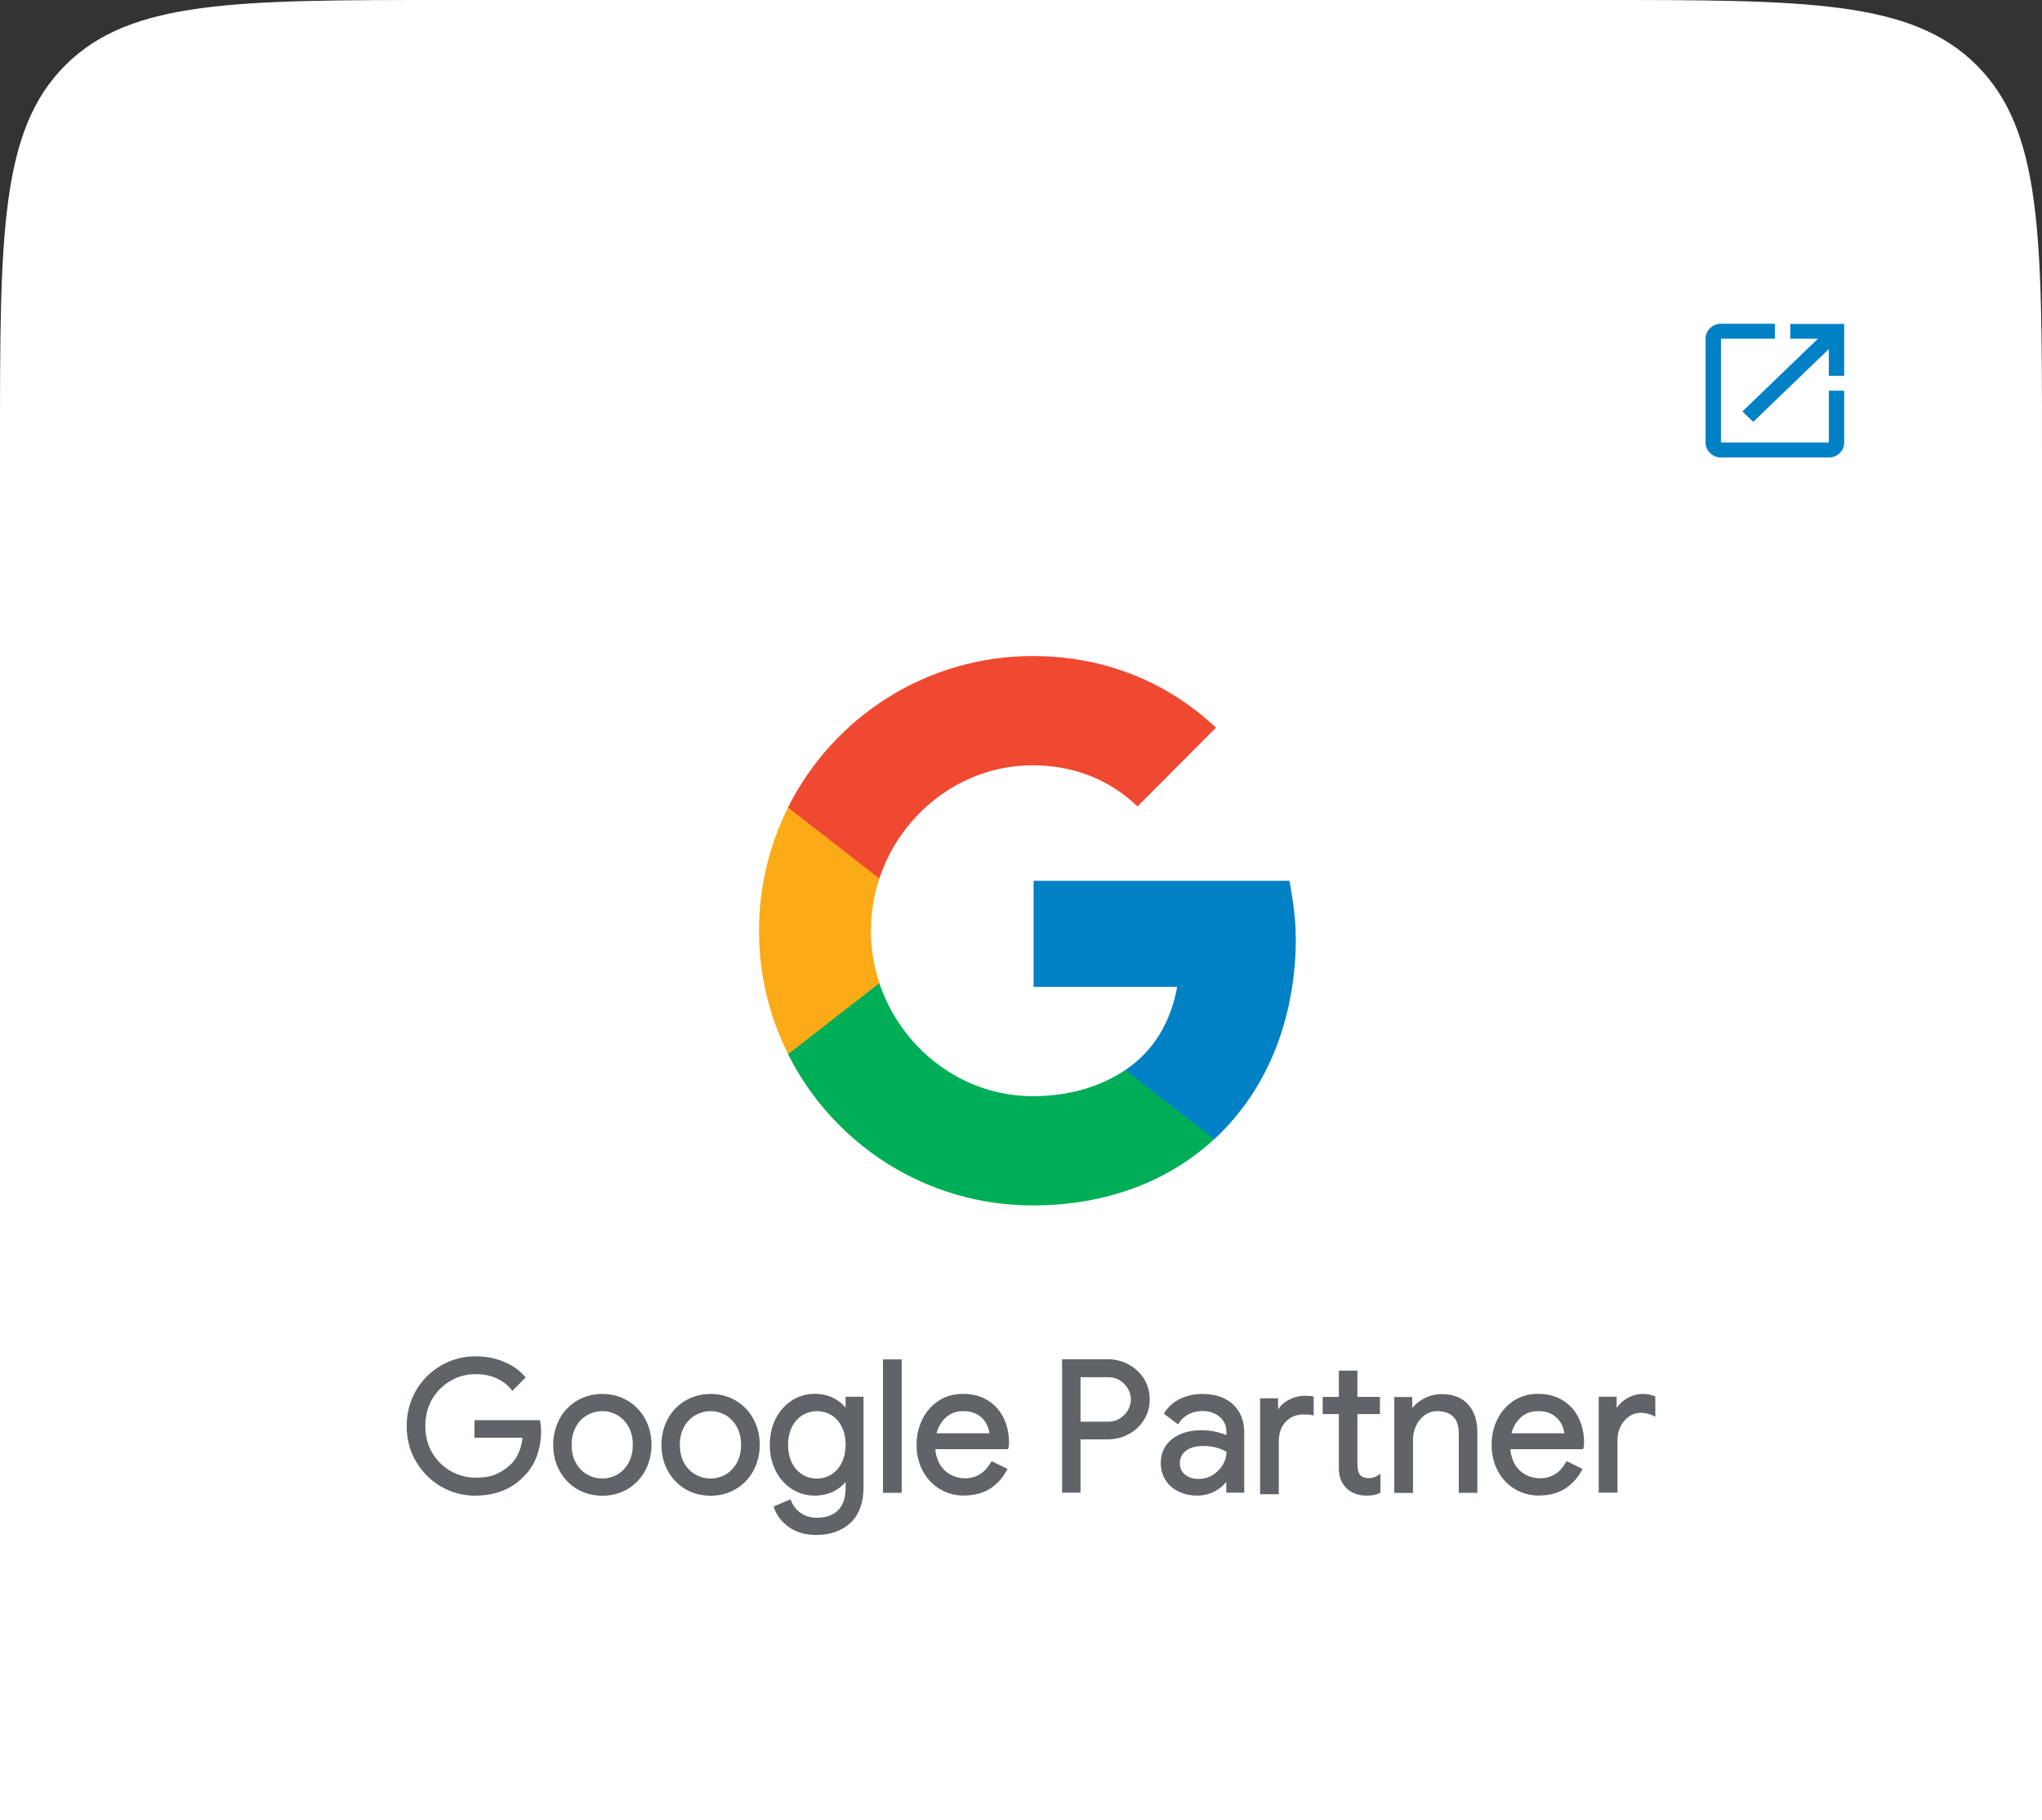<svg xmlns="http://www.w3.org/2000/svg" width="184" height="164" viewBox="0 0 184 164" fill="none"><rect x="0" y="0" width="184" height="164" fill="#333333" stroke="none"/><path d="M0 40.161C0 21.229 0 11.763 5.882 5.882C11.763 0 21.229 0 40.161 0L143.838 0C162.771 0 172.237 0 178.118 5.882C184 11.763 184 21.229 184 40.161V164H0V40.161Z" fill="white"></path><g clip-path="url(#clip0_99_1440)"><path d="M170.703 177.399H14.649C12.643 177.399 11.027 175.771 11.027 173.777L11.027 25.127C11.027 23.121 12.655 21.505 14.649 21.505L170.703 21.505C172.709 21.505 174.325 23.132 174.325 25.127V173.777C174.325 175.783 172.698 177.399 170.703 177.399Z" fill="white"></path><path d="M39.817 133.813C38.889 133.274 38.155 132.541 37.605 131.601C37.055 130.661 36.792 129.618 36.792 128.484C36.792 127.349 37.067 126.306 37.605 125.366C38.144 124.426 38.889 123.693 39.817 123.154C40.746 122.615 41.766 122.352 42.866 122.352C43.725 122.352 44.539 122.501 45.296 122.81C46.052 123.12 46.682 123.544 47.175 124.105L46.178 125.103C45.812 124.644 45.33 124.289 44.757 124.048C44.172 123.807 43.554 123.681 42.889 123.681C42.064 123.681 41.284 123.876 40.574 124.277C39.863 124.678 39.29 125.24 38.855 125.962C38.419 126.684 38.213 127.532 38.213 128.484C38.213 129.435 38.431 130.271 38.855 131.005C39.279 131.739 39.863 132.289 40.585 132.69C41.307 133.091 42.075 133.286 42.9 133.286C43.725 133.286 44.344 133.16 44.872 132.919C45.399 132.678 45.857 132.346 46.236 131.945C46.522 131.635 46.751 131.269 46.923 130.833C47.095 130.398 47.21 129.928 47.256 129.4H42.912V128.105H48.551C48.608 128.415 48.631 128.69 48.631 128.953C48.631 129.676 48.516 130.375 48.287 131.062C48.058 131.75 47.691 132.346 47.187 132.862C46.109 134.031 44.665 134.615 42.877 134.615C41.777 134.615 40.757 134.352 39.829 133.813H39.817ZM42.866 134.764C41.743 134.764 40.688 134.489 39.748 133.939C38.797 133.389 38.041 132.632 37.479 131.67C36.918 130.718 36.643 129.641 36.643 128.484C36.643 127.326 36.929 126.26 37.479 125.297C38.029 124.346 38.797 123.578 39.748 123.028C40.7 122.478 41.743 122.203 42.866 122.203C43.748 122.203 44.585 122.363 45.353 122.673C46.132 122.982 46.774 123.429 47.279 124.002L47.37 124.105L46.167 125.309L46.064 125.183C45.708 124.747 45.25 124.403 44.688 124.163C44.127 123.922 43.519 123.807 42.877 123.807C42.075 123.807 41.319 124.002 40.631 124.392C39.943 124.782 39.382 125.332 38.958 126.031C38.545 126.73 38.327 127.555 38.327 128.472C38.327 129.389 38.534 130.214 38.958 130.913C39.37 131.612 39.943 132.163 40.631 132.552C41.33 132.942 42.087 133.137 42.877 133.137C43.668 133.137 44.287 133.022 44.791 132.781C45.307 132.541 45.743 132.231 46.121 131.842C46.396 131.555 46.614 131.188 46.786 130.776C46.935 130.398 47.038 129.985 47.084 129.538H42.751V127.956H48.654L48.677 128.071C48.734 128.38 48.757 128.678 48.757 128.953C48.757 129.687 48.642 130.409 48.402 131.108C48.161 131.807 47.783 132.426 47.267 132.953C46.167 134.145 44.677 134.753 42.855 134.753L42.866 134.764ZM42.866 122.501C41.789 122.501 40.791 122.764 39.886 123.28C38.981 123.807 38.259 124.529 37.72 125.435C37.193 126.352 36.918 127.372 36.918 128.472C36.918 129.572 37.181 130.604 37.72 131.509C38.247 132.426 38.981 133.148 39.886 133.664C40.791 134.18 41.789 134.443 42.866 134.443C44.608 134.443 46.018 133.87 47.072 132.736C47.565 132.231 47.92 131.647 48.138 130.994C48.367 130.329 48.47 129.641 48.47 128.931C48.47 128.713 48.447 128.472 48.413 128.22H43.038V129.229H47.393V129.389C47.336 129.928 47.221 130.42 47.038 130.867C46.854 131.314 46.614 131.704 46.327 132.014C45.938 132.426 45.456 132.77 44.917 133.022C44.367 133.274 43.68 133.4 42.877 133.4C42.075 133.4 41.239 133.194 40.493 132.781C39.748 132.369 39.153 131.784 38.706 131.039C38.259 130.294 38.041 129.423 38.041 128.449C38.041 127.475 38.27 126.604 38.706 125.859C39.153 125.114 39.748 124.529 40.482 124.117C41.216 123.704 42.018 123.498 42.866 123.498C43.542 123.498 44.195 123.624 44.791 123.876C45.342 124.105 45.8 124.438 46.167 124.85L46.958 124.06C46.499 123.567 45.915 123.177 45.227 122.902C44.493 122.604 43.691 122.455 42.843 122.455L42.866 122.501ZM52.069 134.031C51.416 133.641 50.9 133.102 50.533 132.426C50.167 131.75 49.983 131.005 49.983 130.18C49.983 129.355 50.167 128.61 50.533 127.933C50.9 127.257 51.416 126.719 52.069 126.329C52.722 125.939 53.468 125.744 54.281 125.744C55.095 125.744 55.84 125.939 56.493 126.329C57.147 126.719 57.662 127.257 58.029 127.933C58.396 128.61 58.579 129.355 58.579 130.18C58.579 131.005 58.396 131.75 58.029 132.426C57.662 133.102 57.147 133.641 56.493 134.031C55.84 134.42 55.095 134.615 54.281 134.615C53.468 134.615 52.722 134.42 52.069 134.031ZM55.714 132.976C56.161 132.724 56.516 132.346 56.78 131.865C57.043 131.383 57.181 130.822 57.181 130.18C57.181 129.538 57.043 128.976 56.78 128.495C56.516 128.014 56.161 127.647 55.714 127.395C55.267 127.143 54.797 127.005 54.281 127.005C53.766 127.005 53.284 127.131 52.837 127.395C52.39 127.647 52.035 128.025 51.76 128.495C51.496 128.976 51.359 129.538 51.359 130.18C51.359 130.822 51.496 131.383 51.76 131.865C52.023 132.346 52.39 132.713 52.837 132.976C53.284 133.228 53.766 133.366 54.281 133.366C54.797 133.366 55.278 133.24 55.714 132.976ZM54.281 134.764C53.433 134.764 52.665 134.558 51.989 134.157C51.313 133.756 50.786 133.194 50.407 132.495C50.029 131.796 49.846 131.016 49.846 130.18C49.846 129.343 50.041 128.564 50.407 127.865C50.774 127.166 51.313 126.615 51.989 126.203C52.665 125.802 53.433 125.595 54.281 125.595C55.129 125.595 55.897 125.802 56.562 126.203C57.238 126.604 57.765 127.166 58.144 127.865C58.522 128.564 58.705 129.343 58.705 130.18C58.705 131.016 58.51 131.796 58.144 132.495C57.765 133.194 57.238 133.756 56.562 134.157C55.886 134.558 55.118 134.764 54.281 134.764ZM54.281 125.882C53.49 125.882 52.768 126.077 52.138 126.455C51.508 126.833 51.015 127.36 50.66 128.002C50.304 128.655 50.132 129.389 50.132 130.18C50.132 130.971 50.316 131.704 50.66 132.357C51.015 133.011 51.508 133.526 52.138 133.905C52.768 134.283 53.49 134.478 54.281 134.478C55.072 134.478 55.794 134.283 56.424 133.905C57.055 133.526 57.548 133.011 57.903 132.357C58.258 131.704 58.43 130.971 58.43 130.18C58.43 129.389 58.247 128.655 57.903 128.002C57.548 127.349 57.055 126.833 56.424 126.455C55.794 126.077 55.072 125.882 54.281 125.882ZM54.281 133.504C53.742 133.504 53.238 133.366 52.768 133.102C52.298 132.827 51.92 132.438 51.645 131.945C51.37 131.441 51.221 130.856 51.221 130.191C51.221 129.527 51.359 128.931 51.645 128.438C51.92 127.933 52.31 127.544 52.768 127.28C53.697 126.741 54.866 126.741 55.783 127.28C56.241 127.544 56.619 127.933 56.906 128.438C57.181 128.942 57.33 129.527 57.33 130.191C57.33 130.856 57.192 131.452 56.906 131.945C56.631 132.449 56.252 132.839 55.783 133.102C55.324 133.366 54.808 133.504 54.281 133.504ZM54.281 127.143C53.788 127.143 53.33 127.269 52.906 127.509C52.482 127.75 52.138 128.105 51.886 128.564C51.634 129.022 51.508 129.561 51.508 130.18C51.508 130.799 51.634 131.337 51.886 131.796C52.138 132.254 52.482 132.61 52.906 132.85C53.754 133.332 54.797 133.332 55.634 132.85C56.046 132.61 56.39 132.254 56.642 131.796C56.894 131.337 57.02 130.799 57.02 130.18C57.02 129.561 56.894 129.022 56.642 128.564C56.39 128.105 56.046 127.75 55.634 127.509C55.221 127.269 54.763 127.143 54.27 127.143H54.281ZM61.823 134.031C61.169 133.641 60.654 133.102 60.287 132.426C59.92 131.75 59.737 131.005 59.737 130.18C59.737 129.355 59.92 128.61 60.287 127.933C60.654 127.257 61.169 126.719 61.823 126.329C62.476 125.939 63.221 125.744 64.035 125.744C64.848 125.744 65.593 125.939 66.247 126.329C66.9 126.719 67.416 127.257 67.782 127.933C68.149 128.61 68.332 129.355 68.332 130.18C68.332 131.005 68.149 131.75 67.782 132.426C67.416 133.102 66.9 133.641 66.247 134.031C65.593 134.42 64.848 134.615 64.035 134.615C63.221 134.615 62.476 134.42 61.823 134.031ZM65.467 132.976C65.914 132.724 66.269 132.346 66.533 131.865C66.797 131.383 66.934 130.822 66.934 130.18C66.934 129.538 66.797 128.976 66.533 128.495C66.269 128.014 65.914 127.647 65.467 127.395C65.02 127.143 64.55 127.005 64.035 127.005C63.519 127.005 63.038 127.131 62.59 127.395C62.144 127.647 61.788 128.025 61.513 128.495C61.25 128.976 61.112 129.538 61.112 130.18C61.112 130.822 61.25 131.383 61.513 131.865C61.777 132.346 62.144 132.713 62.59 132.976C63.038 133.228 63.519 133.366 64.035 133.366C64.55 133.366 65.032 133.24 65.467 132.976ZM64.035 134.764C63.187 134.764 62.419 134.558 61.742 134.157C61.066 133.756 60.539 133.194 60.161 132.495C59.782 131.796 59.599 131.016 59.599 130.18C59.599 129.343 59.794 128.564 60.161 127.865C60.528 127.166 61.066 126.615 61.742 126.203C62.419 125.802 63.187 125.595 64.035 125.595C64.883 125.595 65.651 125.802 66.315 126.203C66.992 126.604 67.519 127.166 67.897 127.865C68.275 128.564 68.459 129.343 68.459 130.18C68.459 131.016 68.264 131.796 67.897 132.495C67.519 133.194 66.992 133.756 66.315 134.157C65.639 134.558 64.871 134.764 64.035 134.764ZM64.035 125.882C63.244 125.882 62.522 126.077 61.891 126.455C61.261 126.833 60.768 127.36 60.413 128.002C60.058 128.655 59.886 129.389 59.886 130.18C59.886 130.971 60.069 131.704 60.413 132.357C60.768 133.011 61.261 133.526 61.891 133.905C62.522 134.283 63.244 134.478 64.035 134.478C64.825 134.478 65.547 134.283 66.178 133.905C66.808 133.526 67.301 133.011 67.656 132.357C68.012 131.704 68.183 130.971 68.183 130.18C68.183 129.389 68 128.655 67.656 128.002C67.301 127.349 66.808 126.833 66.178 126.455C65.547 126.077 64.825 125.882 64.035 125.882ZM64.035 133.504C63.496 133.504 62.992 133.366 62.522 133.102C62.052 132.827 61.674 132.438 61.399 131.945C61.123 131.441 60.974 130.856 60.974 130.191C60.974 129.527 61.112 128.931 61.399 128.438C61.674 127.933 62.063 127.544 62.522 127.28C63.45 126.741 64.619 126.741 65.536 127.28C65.995 127.544 66.373 127.933 66.659 128.438C66.934 128.942 67.083 129.527 67.083 130.191C67.083 130.856 66.946 131.452 66.659 131.945C66.384 132.449 66.006 132.839 65.536 133.102C65.078 133.366 64.562 133.504 64.035 133.504ZM64.035 127.143C63.542 127.143 63.083 127.269 62.659 127.509C62.235 127.75 61.891 128.105 61.639 128.564C61.387 129.022 61.261 129.561 61.261 130.18C61.261 130.799 61.387 131.337 61.639 131.796C61.891 132.254 62.235 132.61 62.659 132.85C63.507 133.332 64.55 133.332 65.387 132.85C65.8 132.61 66.143 132.254 66.396 131.796C66.648 131.337 66.774 130.799 66.774 130.18C66.774 129.561 66.648 129.022 66.396 128.564C66.143 128.105 65.8 127.75 65.387 127.509C64.974 127.269 64.516 127.143 64.023 127.143H64.035ZM71.175 137.469C70.533 137.011 70.109 136.46 69.891 135.819L71.152 135.28C71.335 135.761 71.645 136.151 72.08 136.449C72.516 136.747 73.02 136.896 73.616 136.896C74.476 136.896 75.152 136.655 75.622 136.174C76.092 135.693 76.332 135.005 76.332 134.111V133.183H76.264C75.989 133.607 75.61 133.951 75.106 134.226C74.613 134.489 74.04 134.627 73.41 134.627C72.688 134.627 72.034 134.443 71.439 134.065C70.843 133.687 70.373 133.16 70.017 132.495C69.662 131.819 69.49 131.051 69.49 130.191C69.49 129.332 69.662 128.575 70.017 127.899C70.373 127.223 70.843 126.696 71.439 126.317C72.034 125.939 72.688 125.756 73.41 125.756C74.04 125.756 74.613 125.893 75.106 126.157C75.599 126.421 75.989 126.776 76.264 127.211H76.332V126.019H77.662V134.054C77.662 135.395 77.295 136.426 76.55 137.125C75.805 137.824 74.831 138.18 73.616 138.18C72.63 138.18 71.817 137.95 71.186 137.492L71.175 137.469ZM74.98 132.976C75.393 132.724 75.713 132.357 75.966 131.876C76.206 131.395 76.332 130.833 76.332 130.18C76.332 129.527 76.206 128.942 75.966 128.461C75.725 127.979 75.393 127.624 74.98 127.372C74.567 127.12 74.109 126.994 73.616 126.994C73.123 126.994 72.653 127.12 72.241 127.372C71.828 127.624 71.496 127.991 71.244 128.472C71.003 128.953 70.877 129.515 70.877 130.168C70.877 130.822 71.003 131.395 71.244 131.876C71.484 132.357 71.817 132.724 72.241 132.976C72.665 133.228 73.112 133.355 73.616 133.355C74.12 133.355 74.579 133.228 74.98 132.976ZM73.616 138.306C72.608 138.306 71.759 138.065 71.095 137.595C70.43 137.125 69.983 136.541 69.754 135.865L69.708 135.738L71.232 135.085L71.29 135.223C71.461 135.67 71.759 136.048 72.16 136.323C72.562 136.609 73.055 136.747 73.616 136.747C74.43 136.747 75.072 136.518 75.519 136.071C75.966 135.624 76.195 134.959 76.195 134.111V133.526C75.931 133.847 75.587 134.122 75.186 134.34C74.671 134.615 74.075 134.753 73.421 134.753C72.676 134.753 71.989 134.558 71.37 134.168C70.751 133.779 70.258 133.228 69.903 132.541C69.547 131.853 69.364 131.051 69.364 130.168C69.364 129.286 69.547 128.506 69.903 127.807C70.258 127.108 70.762 126.558 71.37 126.168C71.989 125.779 72.676 125.584 73.421 125.584C74.075 125.584 74.671 125.721 75.186 126.008C75.587 126.226 75.931 126.501 76.195 126.833V125.848H77.811V134.019C77.811 135.395 77.421 136.46 76.653 137.194C75.885 137.916 74.865 138.294 73.616 138.294V138.306ZM70.075 135.899C70.292 136.46 70.694 136.953 71.267 137.354C71.874 137.79 72.665 138.019 73.616 138.019C74.785 138.019 75.736 137.675 76.447 136.999C77.158 136.323 77.513 135.326 77.513 134.031V126.145H76.47V127.337H76.183L76.138 127.269C75.874 126.856 75.507 126.512 75.037 126.26C74.567 126.008 74.017 125.87 73.41 125.87C72.722 125.87 72.08 126.054 71.507 126.409C70.934 126.764 70.476 127.28 70.143 127.933C69.811 128.587 69.639 129.343 69.639 130.157C69.639 130.971 69.811 131.75 70.143 132.392C70.476 133.045 70.934 133.549 71.507 133.916C72.08 134.271 72.711 134.455 73.41 134.455C74.017 134.455 74.567 134.329 75.037 134.077C75.507 133.824 75.885 133.492 76.138 133.079L76.183 133.011H76.47V134.088C76.47 135.016 76.218 135.75 75.713 136.254C75.209 136.758 74.499 137.022 73.605 137.022C72.986 137.022 72.447 136.862 71.989 136.541C71.576 136.254 71.267 135.887 71.072 135.44L70.063 135.876L70.075 135.899ZM73.616 133.504C73.089 133.504 72.608 133.366 72.16 133.114C71.725 132.85 71.37 132.461 71.118 131.956C70.865 131.452 70.728 130.856 70.728 130.18C70.728 129.504 70.854 128.908 71.118 128.415C71.37 127.922 71.725 127.532 72.16 127.257C72.596 126.994 73.089 126.856 73.616 126.856C74.143 126.856 74.625 126.994 75.06 127.246C75.496 127.509 75.84 127.899 76.092 128.392C76.344 128.885 76.481 129.492 76.481 130.168C76.481 130.845 76.355 131.441 76.092 131.933C75.84 132.426 75.484 132.816 75.06 133.091C74.625 133.355 74.143 133.492 73.616 133.492V133.504ZM73.616 127.143C73.146 127.143 72.711 127.269 72.309 127.509C71.92 127.75 71.599 128.105 71.37 128.552C71.141 129.011 71.014 129.561 71.014 130.18C71.014 130.799 71.129 131.36 71.37 131.819C71.599 132.277 71.92 132.621 72.309 132.862C72.699 133.102 73.135 133.217 73.616 133.217C74.097 133.217 74.522 133.091 74.911 132.85C75.301 132.61 75.61 132.254 75.84 131.807C76.069 131.349 76.195 130.799 76.195 130.18C76.195 129.561 76.08 128.988 75.84 128.529C75.61 128.082 75.289 127.727 74.911 127.498C74.522 127.269 74.086 127.143 73.616 127.143ZM79.713 122.627H81.112V134.363H79.713V122.627ZM81.249 134.501H79.564V122.478H81.249V134.501ZM79.851 134.214H80.963V122.764H79.851V134.214ZM84.745 134.042C84.115 133.664 83.622 133.137 83.266 132.461C82.911 131.784 82.739 131.028 82.739 130.191C82.739 129.355 82.911 128.644 83.243 127.956C83.576 127.28 84.046 126.741 84.665 126.329C85.272 125.928 85.983 125.721 86.796 125.721C87.61 125.721 88.321 125.905 88.928 126.272C89.524 126.638 89.994 127.143 90.315 127.784C90.636 128.426 90.796 129.171 90.796 129.996C90.796 130.157 90.785 130.306 90.75 130.42H84.149C84.183 131.051 84.332 131.59 84.607 132.025C84.882 132.461 85.226 132.793 85.65 133.011C86.074 133.228 86.51 133.343 86.968 133.343C88.034 133.343 88.859 132.839 89.444 131.83L90.624 132.403C90.269 133.079 89.776 133.618 89.157 134.008C88.538 134.397 87.793 134.592 86.922 134.592C86.12 134.592 85.41 134.397 84.779 134.019L84.745 134.042ZM89.306 129.286C89.283 128.942 89.18 128.587 89.008 128.231C88.836 127.888 88.561 127.59 88.183 127.349C87.805 127.108 87.335 126.994 86.762 126.994C86.109 126.994 85.547 127.2 85.1 127.624C84.642 128.048 84.344 128.598 84.206 129.286H89.306ZM86.9 134.753C86.074 134.753 85.329 134.558 84.676 134.157C84.023 133.767 83.507 133.206 83.14 132.518C82.773 131.83 82.59 131.039 82.59 130.18C82.59 129.32 82.762 128.587 83.106 127.888C83.45 127.188 83.942 126.627 84.573 126.214C85.203 125.79 85.948 125.584 86.785 125.584C87.621 125.584 88.367 125.779 88.985 126.157C89.604 126.535 90.086 127.062 90.418 127.727C90.75 128.392 90.922 129.16 90.922 130.008C90.922 130.18 90.899 130.34 90.865 130.466L90.831 130.569H84.275C84.321 131.108 84.47 131.578 84.699 131.956C84.963 132.369 85.284 132.678 85.685 132.885C86.086 133.091 86.51 133.194 86.934 133.194C87.954 133.194 88.722 132.724 89.283 131.761L89.352 131.647L90.785 132.346L90.716 132.472C90.349 133.171 89.834 133.721 89.203 134.134C88.561 134.535 87.793 134.741 86.888 134.741L86.9 134.753ZM84.825 133.916C85.433 134.283 86.132 134.466 86.9 134.466C87.748 134.466 88.47 134.271 89.054 133.893C89.604 133.538 90.063 133.068 90.395 132.472L89.467 132.025C88.871 132.999 88.011 133.492 86.934 133.492C86.453 133.492 85.983 133.377 85.547 133.148C85.1 132.919 84.733 132.575 84.447 132.117C84.16 131.658 84 131.097 83.966 130.443V130.294H90.601C90.613 130.214 90.624 130.111 90.624 130.008C90.624 129.206 90.464 128.484 90.154 127.853C89.845 127.234 89.398 126.741 88.825 126.398C88.252 126.042 87.553 125.87 86.773 125.87C85.994 125.87 85.306 126.065 84.722 126.455C84.137 126.845 83.679 127.372 83.358 128.025C83.037 128.678 82.877 129.412 82.877 130.191C82.877 130.971 83.049 131.75 83.392 132.392C83.736 133.034 84.218 133.549 84.825 133.916ZM89.455 129.423H84.034L84.069 129.251C84.218 128.541 84.527 127.956 85.008 127.509C85.49 127.062 86.074 126.845 86.773 126.845C87.369 126.845 87.874 126.971 88.263 127.223C88.665 127.475 88.951 127.796 89.146 128.163C89.329 128.529 89.432 128.896 89.455 129.263V129.412V129.423ZM84.401 129.137H89.157C89.123 128.862 89.031 128.575 88.894 128.3C88.733 127.979 88.47 127.693 88.114 127.475C87.759 127.257 87.312 127.143 86.773 127.143C86.154 127.143 85.627 127.337 85.203 127.739C84.814 128.105 84.538 128.575 84.389 129.148L84.401 129.137ZM95.839 122.615H99.793C100.447 122.615 101.054 122.764 101.616 123.062C102.177 123.36 102.613 123.773 102.956 124.3C103.289 124.827 103.461 125.423 103.461 126.1C103.461 126.776 103.289 127.36 102.956 127.899C102.624 128.426 102.177 128.839 101.616 129.137C101.054 129.435 100.447 129.584 99.793 129.584H97.215V134.375H95.839V122.638V122.615ZM99.828 128.231C100.263 128.231 100.653 128.128 100.985 127.922C101.318 127.716 101.581 127.452 101.765 127.12C101.948 126.787 102.04 126.443 102.04 126.088C102.04 125.733 101.948 125.389 101.765 125.057C101.581 124.724 101.318 124.461 100.985 124.254C100.653 124.048 100.263 123.945 99.828 123.945H97.226V128.243H99.828V128.231ZM97.364 134.489H95.702V122.466H99.793C100.469 122.466 101.1 122.615 101.684 122.925C102.257 123.234 102.727 123.67 103.071 124.209C103.415 124.759 103.598 125.389 103.598 126.077C103.598 126.764 103.426 127.395 103.071 127.945C102.727 128.495 102.257 128.931 101.684 129.229C101.111 129.538 100.481 129.687 99.793 129.687H97.364V134.478V134.489ZM95.988 134.203H97.077V129.412H99.793C100.424 129.412 101.008 129.274 101.547 128.988C102.074 128.701 102.51 128.312 102.83 127.796C103.151 127.292 103.312 126.707 103.312 126.077C103.312 125.446 103.151 124.862 102.83 124.358C102.51 123.853 102.085 123.452 101.547 123.166C101.008 122.879 100.424 122.742 99.793 122.742H95.988V134.191V134.203ZM99.828 128.38H97.077V123.796H99.828C100.286 123.796 100.699 123.911 101.054 124.128C101.409 124.346 101.684 124.633 101.879 124.988C102.074 125.332 102.177 125.71 102.177 126.088C102.177 126.466 102.074 126.845 101.879 127.188C101.684 127.532 101.409 127.819 101.054 128.048C100.699 128.266 100.286 128.38 99.828 128.38ZM97.364 128.094H99.828C100.24 128.094 100.596 128.002 100.905 127.807C101.214 127.613 101.467 127.36 101.638 127.051C101.81 126.741 101.902 126.421 101.902 126.088C101.902 125.756 101.81 125.435 101.638 125.125C101.467 124.816 101.214 124.564 100.905 124.369C100.596 124.174 100.229 124.083 99.828 124.083H97.364V128.094ZM106.246 134.248C105.764 134.008 105.398 133.675 105.134 133.251C104.871 132.827 104.744 132.357 104.744 131.819C104.744 130.936 105.077 130.237 105.742 129.744C106.406 129.251 107.254 128.999 108.263 128.999C108.767 128.999 109.237 129.057 109.661 129.16C110.097 129.274 110.429 129.4 110.658 129.538V129.034C110.658 128.415 110.441 127.911 110.005 127.532C109.57 127.154 109.019 126.971 108.355 126.971C107.885 126.971 107.449 127.074 107.06 127.269C106.67 127.475 106.36 127.75 106.131 128.117L105.077 127.326C105.409 126.822 105.856 126.432 106.429 126.145C107.002 125.859 107.644 125.721 108.343 125.721C109.478 125.721 110.372 126.019 111.025 126.615C111.678 127.211 111.999 128.025 111.999 129.045V134.34H110.67V133.148H110.601C110.36 133.549 110.005 133.893 109.524 134.18C109.042 134.466 108.504 134.604 107.896 134.604C107.289 134.604 106.739 134.489 106.257 134.248H106.246ZM109.329 133.022C109.73 132.781 110.051 132.461 110.292 132.059C110.532 131.658 110.647 131.211 110.647 130.73C110.383 130.558 110.062 130.409 109.684 130.306C109.306 130.203 108.893 130.145 108.469 130.145C107.701 130.145 107.128 130.306 106.739 130.627C106.349 130.948 106.154 131.349 106.154 131.853C106.154 132.312 106.326 132.678 106.681 132.965C107.037 133.251 107.472 133.389 108.011 133.389C108.481 133.389 108.916 133.274 109.317 133.034L109.329 133.022ZM107.885 134.753C107.254 134.753 106.681 134.627 106.177 134.375C105.673 134.122 105.283 133.779 105.008 133.332C104.733 132.896 104.595 132.38 104.595 131.819C104.595 130.89 104.951 130.157 105.65 129.63C106.338 129.114 107.22 128.862 108.263 128.862C108.779 128.862 109.26 128.919 109.696 129.034C110.028 129.114 110.292 129.206 110.509 129.309V129.045C110.509 128.461 110.315 128.002 109.902 127.658C109.489 127.303 108.974 127.131 108.343 127.131C107.896 127.131 107.484 127.223 107.117 127.418C106.75 127.601 106.452 127.876 106.234 128.208L106.154 128.335L104.871 127.372L104.939 127.257C105.283 126.73 105.753 126.317 106.349 126.031C106.945 125.744 107.598 125.595 108.32 125.595C109.489 125.595 110.418 125.905 111.094 126.524C111.77 127.143 112.114 128.002 112.114 129.057V134.489H110.498V133.515C110.257 133.813 109.948 134.088 109.57 134.306C109.065 134.604 108.492 134.753 107.873 134.753H107.885ZM108.263 129.148C107.277 129.148 106.464 129.389 105.822 129.87C105.191 130.34 104.882 130.982 104.882 131.83C104.882 132.334 105.008 132.793 105.249 133.183C105.501 133.584 105.856 133.893 106.303 134.122C106.762 134.352 107.289 134.466 107.873 134.466C108.458 134.466 108.962 134.329 109.421 134.065C109.879 133.79 110.223 133.469 110.452 133.079L110.498 133.011H110.784V134.203H111.827V129.057C111.827 128.082 111.518 127.292 110.899 126.73C110.28 126.157 109.409 125.87 108.32 125.87C107.644 125.87 107.025 126.008 106.475 126.283C105.971 126.535 105.558 126.879 105.26 127.303L106.074 127.922C106.303 127.601 106.613 127.349 106.979 127.154C107.392 126.948 107.85 126.833 108.343 126.833C109.042 126.833 109.627 127.039 110.097 127.429C110.567 127.83 110.807 128.38 110.807 129.034V129.802L110.59 129.664C110.372 129.527 110.051 129.412 109.638 129.309C109.214 129.206 108.756 129.148 108.274 129.148H108.263ZM108.022 133.526C107.461 133.526 106.979 133.377 106.601 133.068C106.223 132.759 106.028 132.346 106.028 131.842C106.028 131.292 106.246 130.845 106.658 130.501C107.071 130.168 107.678 129.996 108.481 129.996C108.916 129.996 109.34 130.054 109.73 130.168C110.131 130.283 110.464 130.432 110.739 130.615L110.807 130.661V130.741C110.807 131.246 110.681 131.716 110.429 132.14C110.177 132.564 109.833 132.908 109.409 133.16C108.985 133.412 108.515 133.538 108.022 133.538V133.526ZM108.481 130.283C107.747 130.283 107.197 130.432 106.842 130.73C106.487 131.016 106.315 131.383 106.315 131.853C106.315 132.266 106.464 132.598 106.785 132.862C107.105 133.125 107.518 133.251 108.022 133.251C108.469 133.251 108.882 133.137 109.26 132.908C109.638 132.678 109.948 132.369 110.177 131.991C110.395 131.635 110.509 131.234 110.521 130.81C110.28 130.661 109.994 130.535 109.661 130.443C109.294 130.34 108.893 130.283 108.492 130.283H108.481ZM113.696 126.123H115.025V127.452H115.094C115.289 126.959 115.621 126.581 116.091 126.306C116.561 126.031 117.077 125.893 117.627 125.893C117.867 125.893 118.074 125.905 118.234 125.939V127.36C118.051 127.315 117.799 127.292 117.478 127.292C116.767 127.292 116.194 127.532 115.747 127.991C115.3 128.461 115.082 129.068 115.082 129.825V134.466H113.684V126.111L113.696 126.123ZM122.177 134.443C121.89 134.329 121.65 134.18 121.443 133.996C121.225 133.79 121.065 133.538 120.95 133.263C120.836 132.988 120.79 132.644 120.79 132.243V127.257H119.334V125.997H120.79V123.636H122.177V125.997H124.205V127.257H122.177V131.91C122.177 132.38 122.268 132.724 122.44 132.953C122.647 133.194 122.945 133.32 123.346 133.32C123.667 133.32 123.965 133.228 124.263 133.045V134.409C124.102 134.489 123.93 134.535 123.758 134.569C123.586 134.604 123.369 134.615 123.117 134.615C122.773 134.615 122.463 134.558 122.177 134.443ZM123.117 134.753C122.761 134.753 122.429 134.695 122.119 134.581C121.81 134.466 121.546 134.306 121.34 134.099C121.111 133.87 120.928 133.607 120.813 133.32C120.698 133.034 120.641 132.667 120.641 132.254V127.406H119.185V125.859H120.641V123.498H122.314V125.859H124.343V127.406H122.314V131.922C122.314 132.357 122.395 132.678 122.544 132.873C122.727 133.079 122.979 133.183 123.334 133.183C123.621 133.183 123.907 133.091 124.171 132.93L124.389 132.793V134.501L124.309 134.535C124.125 134.615 123.953 134.673 123.77 134.707C123.598 134.741 123.369 134.753 123.094 134.753H123.117ZM119.472 127.108H120.928V132.243C120.928 132.621 120.973 132.953 121.076 133.206C121.18 133.458 121.329 133.698 121.535 133.893C121.718 134.065 121.948 134.214 122.211 134.317C122.486 134.42 122.784 134.478 123.105 134.478C123.357 134.478 123.564 134.466 123.724 134.432C123.85 134.409 123.976 134.375 124.114 134.317V133.297C123.862 133.412 123.598 133.481 123.334 133.481C122.899 133.481 122.555 133.343 122.326 133.057C122.131 132.804 122.028 132.438 122.028 131.922V127.12H124.056V126.145H122.028V123.785H120.928V126.145H119.472V127.12V127.108ZM115.231 134.627H113.547V125.985H115.163V126.994C115.369 126.661 115.655 126.398 116.011 126.191C116.504 125.905 117.042 125.756 117.627 125.756C117.867 125.756 118.085 125.779 118.257 125.802L118.372 125.825V127.544L118.2 127.498C118.028 127.452 117.787 127.441 117.478 127.441C116.802 127.441 116.274 127.658 115.85 128.105C115.438 128.541 115.231 129.125 115.231 129.847V134.627ZM113.833 134.34H114.945V129.847C114.945 129.057 115.185 128.415 115.644 127.911C116.114 127.418 116.733 127.166 117.478 127.166C117.718 127.166 117.925 127.177 118.085 127.2V126.065C117.948 126.042 117.799 126.042 117.627 126.042C117.099 126.042 116.607 126.18 116.16 126.432C115.713 126.696 115.403 127.039 115.22 127.509L115.185 127.601H114.876V126.272H113.833V134.34ZM125.798 125.997H127.128V127.223H127.197C127.426 126.81 127.793 126.455 128.297 126.168C128.801 125.882 129.34 125.733 129.902 125.733C130.91 125.733 131.678 126.019 132.205 126.604C132.732 127.188 132.996 127.979 132.996 128.988V134.352H131.598V129.206C131.598 128.426 131.414 127.865 131.036 127.521C130.669 127.177 130.154 126.994 129.512 126.994C129.065 126.994 128.664 127.12 128.308 127.372C127.953 127.624 127.678 127.956 127.483 128.369C127.288 128.782 127.185 129.206 127.185 129.653V134.352H125.787V125.997H125.798ZM133.134 134.501H131.449V129.206C131.449 128.472 131.277 127.945 130.933 127.624C130.589 127.303 130.108 127.143 129.512 127.143C129.099 127.143 128.721 127.257 128.389 127.498C128.056 127.739 127.793 128.048 127.609 128.438C127.426 128.827 127.323 129.24 127.323 129.664V134.512H125.638V125.87H127.254V126.868C127.495 126.558 127.804 126.294 128.205 126.065C128.733 125.767 129.294 125.607 129.879 125.607C130.922 125.607 131.735 125.916 132.285 126.535C132.836 127.143 133.122 127.979 133.122 129.022V134.524L133.134 134.501ZM131.735 134.214H132.847V128.999C132.847 128.037 132.595 127.269 132.091 126.707C131.598 126.157 130.853 125.882 129.89 125.882C129.351 125.882 128.836 126.019 128.354 126.294C127.873 126.57 127.529 126.902 127.311 127.292L127.265 127.36H126.967V126.134H125.925V134.203H127.036V129.641C127.036 129.171 127.139 128.724 127.346 128.289C127.552 127.865 127.839 127.509 128.217 127.246C128.595 126.982 129.03 126.845 129.5 126.845C130.177 126.845 130.727 127.039 131.128 127.406C131.529 127.784 131.735 128.38 131.735 129.194V134.203V134.214ZM136.56 134.042C135.93 133.664 135.437 133.137 135.082 132.461C134.727 131.784 134.555 131.028 134.555 130.191C134.555 129.355 134.727 128.644 135.059 127.956C135.391 127.28 135.861 126.741 136.48 126.329C137.099 125.916 137.798 125.721 138.612 125.721C139.426 125.721 140.136 125.905 140.744 126.272C141.351 126.638 141.81 127.143 142.131 127.784C142.451 128.426 142.612 129.171 142.612 129.996C142.612 130.157 142.6 130.306 142.566 130.42H135.964C135.999 131.051 136.148 131.59 136.423 132.025C136.698 132.461 137.042 132.793 137.466 133.011C137.89 133.228 138.325 133.343 138.784 133.343C139.85 133.343 140.675 132.839 141.259 131.83L142.44 132.403C142.073 133.079 141.592 133.618 140.973 134.008C140.354 134.397 139.609 134.592 138.738 134.592C137.936 134.592 137.225 134.397 136.595 134.019L136.56 134.042ZM141.122 129.286C141.099 128.942 140.996 128.587 140.824 128.231C140.652 127.888 140.377 127.59 139.999 127.349C139.621 127.108 139.151 126.994 138.578 126.994C137.924 126.994 137.363 127.2 136.916 127.624C136.457 128.048 136.159 128.598 136.022 129.286H141.122ZM138.715 134.753C137.901 134.753 137.145 134.558 136.492 134.157C135.838 133.767 135.323 133.206 134.956 132.518C134.589 131.83 134.406 131.039 134.406 130.18C134.406 129.32 134.578 128.587 134.922 127.888C135.265 127.188 135.758 126.627 136.389 126.214C137.019 125.79 137.764 125.584 138.601 125.584C139.437 125.584 140.182 125.779 140.801 126.157C141.42 126.535 141.901 127.062 142.234 127.727C142.566 128.392 142.738 129.16 142.738 130.008C142.738 130.18 142.715 130.34 142.681 130.466L142.646 130.569H136.091C136.136 131.108 136.285 131.578 136.515 131.956C136.767 132.369 137.099 132.678 137.5 132.885C137.901 133.091 138.314 133.194 138.75 133.194C139.77 133.194 140.549 132.724 141.099 131.761L141.168 131.647L142.6 132.346L142.532 132.472C142.165 133.171 141.649 133.721 141.019 134.134C140.377 134.535 139.598 134.741 138.704 134.741L138.715 134.753ZM136.641 133.916C137.248 134.283 137.947 134.466 138.715 134.466C139.563 134.466 140.285 134.271 140.87 133.893C141.42 133.538 141.878 133.068 142.211 132.472L141.282 132.025C140.686 132.999 139.827 133.492 138.75 133.492C138.268 133.492 137.798 133.377 137.363 133.148C136.916 132.919 136.549 132.575 136.262 132.117C135.976 131.658 135.815 131.097 135.781 130.443V130.294H142.417C142.429 130.214 142.44 130.111 142.44 130.008C142.44 129.206 142.28 128.484 141.97 127.853C141.661 127.234 141.214 126.753 140.641 126.398C140.068 126.042 139.368 125.87 138.589 125.87C137.81 125.87 137.122 126.065 136.538 126.455C135.953 126.845 135.483 127.372 135.174 128.025C134.853 128.678 134.692 129.412 134.692 130.191C134.692 130.971 134.864 131.75 135.208 132.392C135.552 133.034 136.033 133.549 136.641 133.916ZM141.271 129.423H135.85L135.884 129.251C136.033 128.541 136.343 127.956 136.824 127.509C137.305 127.062 137.89 126.845 138.589 126.845C139.185 126.845 139.689 126.971 140.079 127.223C140.48 127.475 140.767 127.796 140.962 128.163C141.145 128.529 141.248 128.896 141.271 129.263V129.412V129.423ZM136.205 129.137H140.962C140.927 128.862 140.835 128.575 140.698 128.3C140.537 127.979 140.274 127.693 139.919 127.475C139.563 127.246 139.116 127.143 138.578 127.143C137.959 127.143 137.431 127.337 137.007 127.739C136.618 128.105 136.343 128.575 136.194 129.148L136.205 129.137ZM144.205 125.985H145.534V127.326H145.603C145.764 126.868 146.085 126.489 146.555 126.18C147.024 125.87 147.517 125.721 148.033 125.721C148.411 125.721 148.744 125.779 149.019 125.905V127.395C148.663 127.223 148.274 127.131 147.838 127.131C147.437 127.131 147.059 127.246 146.726 127.475C146.383 127.704 146.119 128.014 145.913 128.403C145.706 128.793 145.615 129.206 145.615 129.664V134.34H144.216V125.985H144.205ZM145.741 134.489H144.056V125.848H145.672V126.856C145.867 126.558 146.13 126.294 146.463 126.077C146.956 125.756 147.483 125.595 148.022 125.595C148.423 125.595 148.767 125.664 149.064 125.79L149.156 125.825V127.647L148.95 127.544C148.618 127.383 148.239 127.292 147.838 127.292C147.46 127.292 147.116 127.395 146.807 127.613C146.486 127.83 146.234 128.128 146.039 128.484C145.844 128.85 145.752 129.251 145.752 129.676V134.501L145.741 134.489ZM144.343 134.203H145.454V129.664C145.454 129.194 145.557 128.747 145.775 128.346C145.981 127.933 146.279 127.613 146.635 127.36C147.002 127.12 147.403 126.994 147.827 126.994C148.205 126.994 148.549 127.051 148.87 127.177V125.997C148.629 125.905 148.354 125.859 148.033 125.859C147.552 125.859 147.082 126.008 146.635 126.294C146.199 126.581 145.89 126.948 145.741 127.372L145.706 127.464H145.397V126.123H144.354V134.191L144.343 134.203Z" fill="#606469"></path><path d="M116.755 84.426C116.755 82.673 116.48 80.988 116.194 79.361H93.134V88.919H106.073C105.5 92.013 104.033 94.638 101.409 96.403V102.638H109.42C114.085 98.329 116.767 91.956 116.767 84.426H116.755Z" fill="#0081C6"></path><path d="M93.055 108.609C99.714 108.609 105.318 106.42 109.41 102.638L101.399 96.403C99.198 97.893 96.367 98.764 93.055 98.764C86.637 98.764 81.181 94.42 79.233 88.564H71.004V94.97C75.061 103.062 83.405 108.609 93.055 108.609Z" fill="#00AE57"></path><path d="M79.244 88.575C78.751 87.085 78.476 85.504 78.476 83.865C78.476 82.226 78.751 80.644 79.244 79.154V72.747H71.015C69.342 76.094 68.391 79.865 68.391 83.865C68.391 87.865 69.342 91.635 71.015 94.982L79.244 88.575Z" fill="#FBAB18"></path><path d="M93.055 68.954C96.677 68.954 99.932 70.203 102.499 72.656L109.57 65.561C105.296 61.562 99.714 59.109 93.055 59.109C83.416 59.109 75.061 64.656 71.004 72.748L79.233 79.154C81.181 73.298 86.625 68.954 93.055 68.954Z" fill="#F04931"></path><path d="M164.789 39.866H155.07V30.513H159.93V29.172H155.07C154.303 29.172 153.684 29.78 153.684 30.513V39.877C153.684 40.611 154.314 41.218 155.07 41.218H164.789C165.557 41.218 166.176 40.622 166.176 39.877V35.201H164.789V39.877V39.866ZM161.317 29.172V30.513H163.815L157.007 37.069L157.982 38.009L164.789 31.453V33.86H166.176V29.184H161.317V29.172Z" fill="#0081C6"></path></g><defs><clipPath id="clip0_99_1440"><rect width="173.744" height="137.843" fill="white" transform="translate(5.557 13.266)"></rect></clipPath></defs></svg>